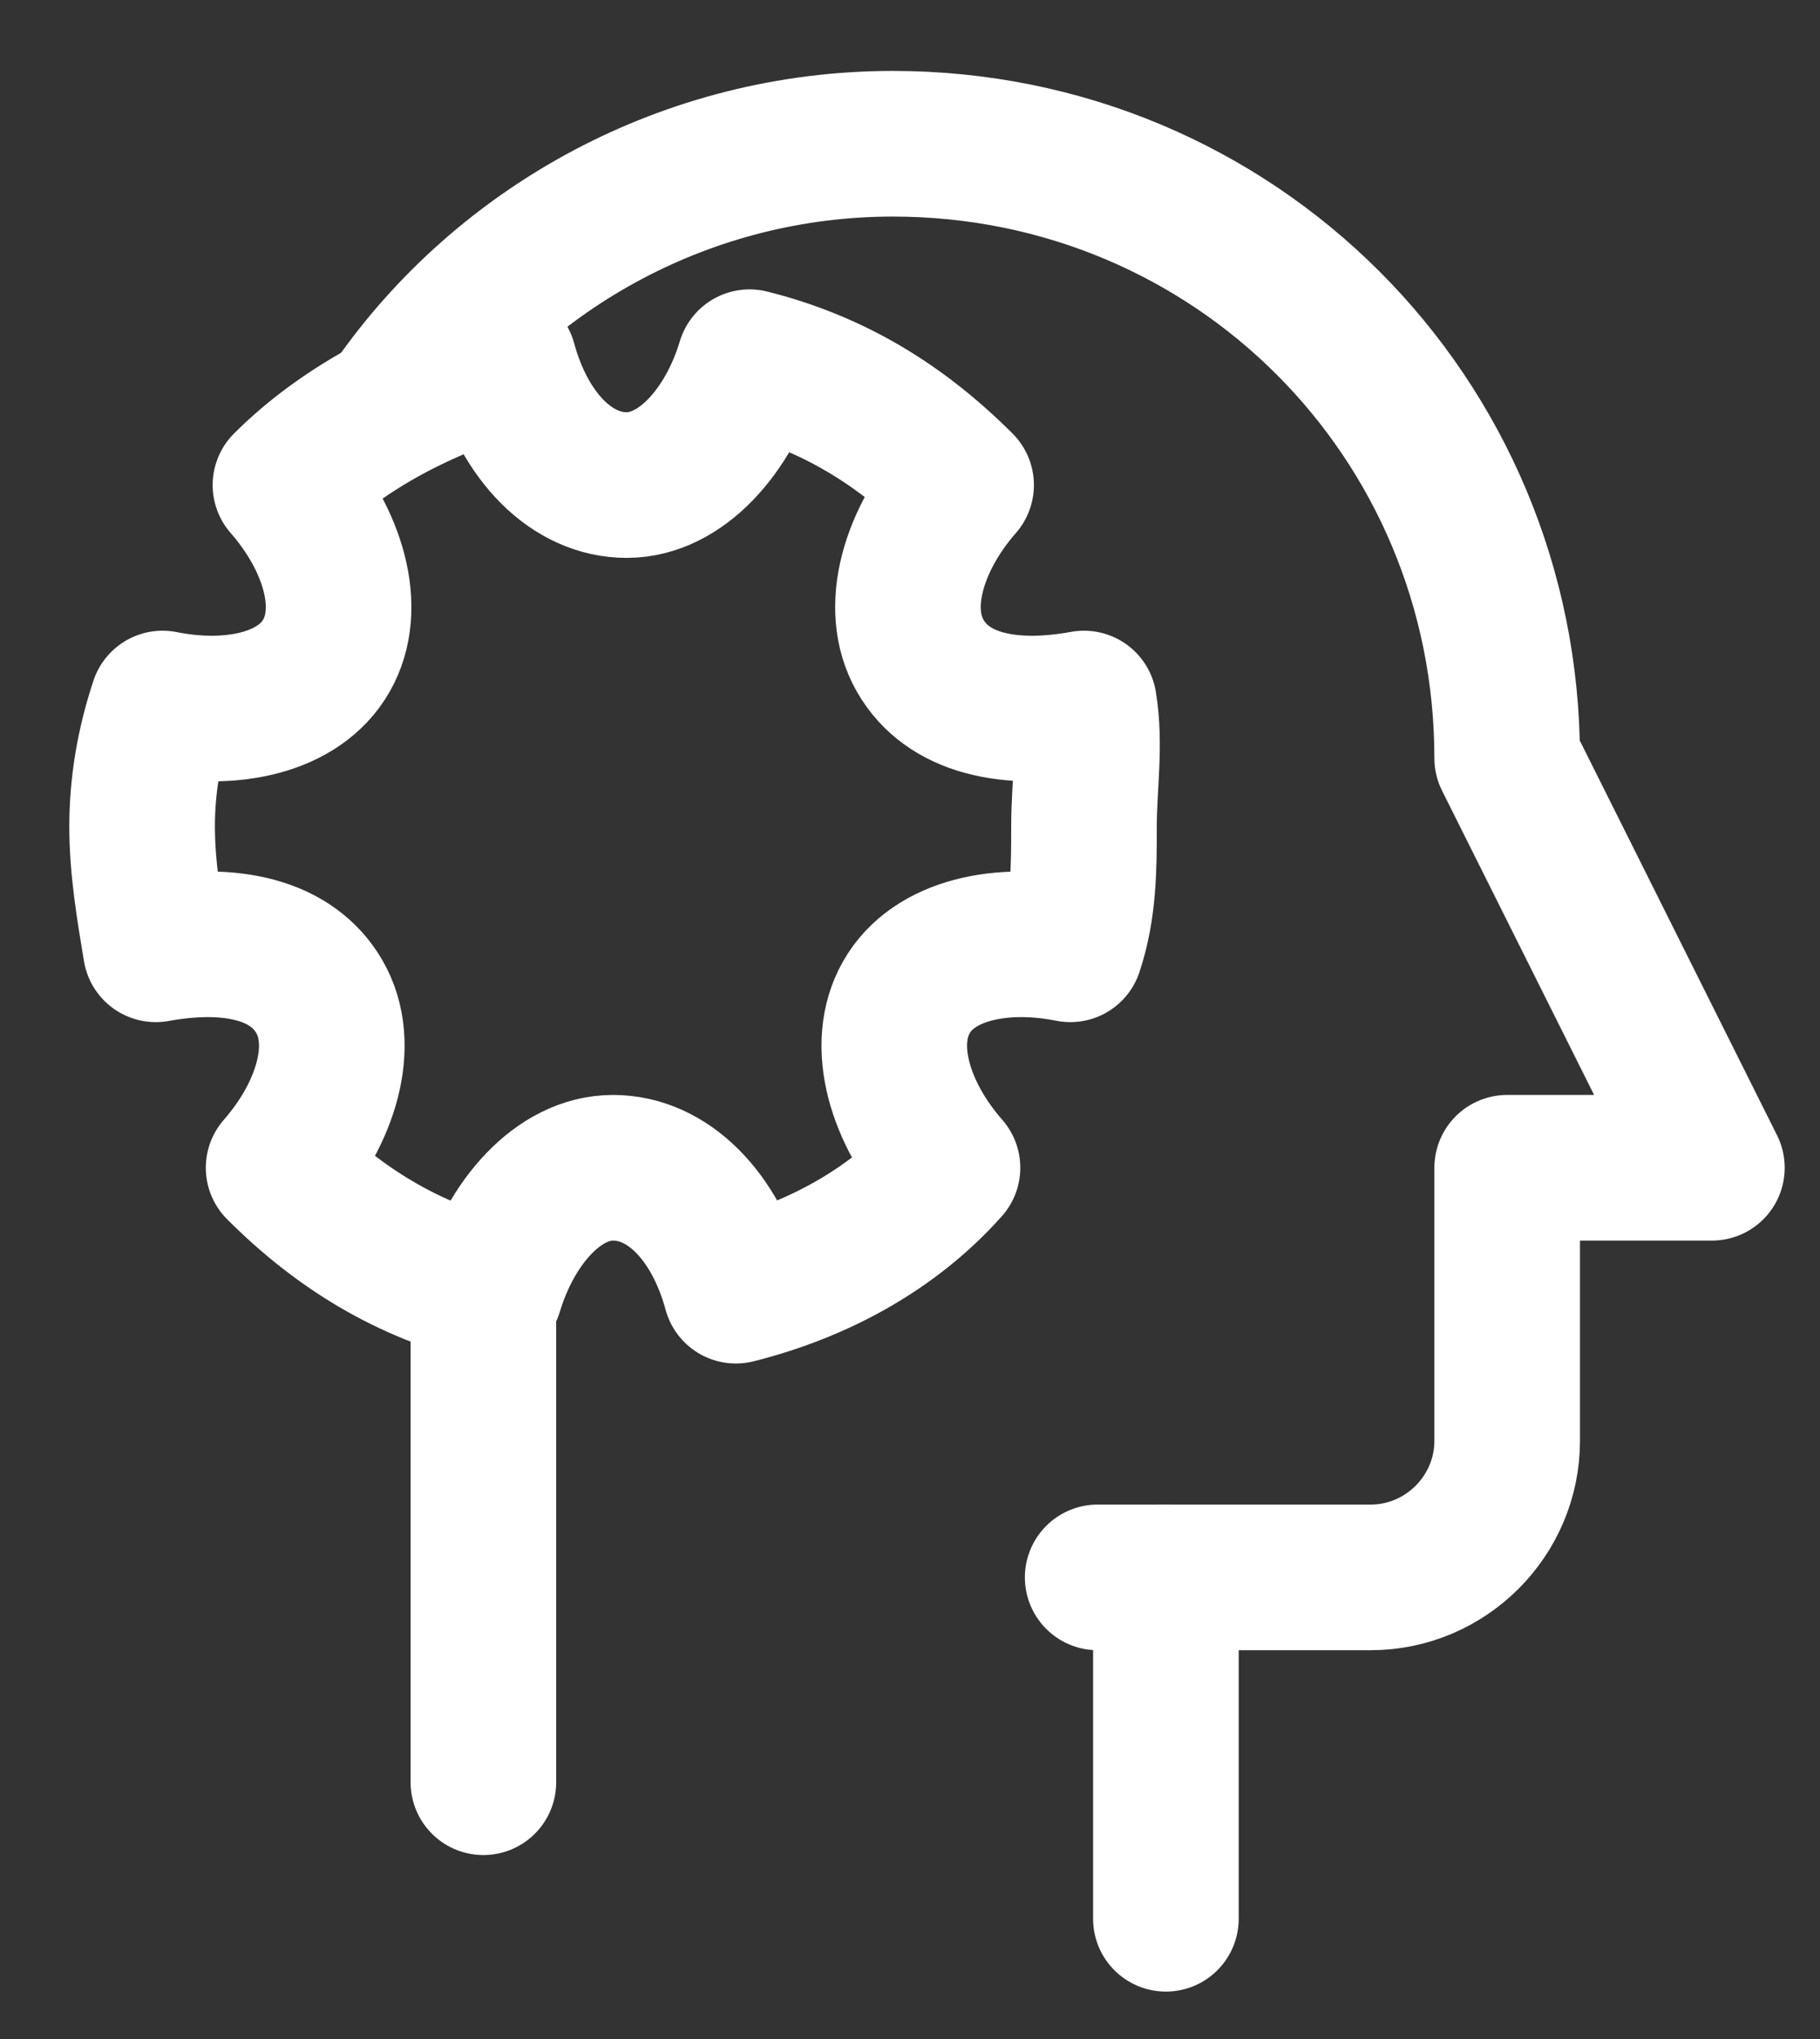 <svg xmlns="http://www.w3.org/2000/svg" width="25" height="28" viewBox="0 0 25 28" fill="none"><rect x="0" y="0" width="25" height="28" fill="#333333" stroke="none"/><path d="M16.015 21.661V26.349" stroke="white" stroke-width="2" stroke-miterlimit="10" stroke-linecap="round" stroke-linejoin="round"></path><path d="M14.89 9.661C13.858 9.849 13.015 9.661 12.64 9.005C12.265 8.349 12.546 7.411 13.202 6.661C12.358 5.817 11.421 5.255 10.296 4.974C10.015 5.911 9.358 6.661 8.608 6.661C7.858 6.661 7.202 6.005 6.921 4.974C5.702 5.349 4.671 5.911 3.921 6.661C4.577 7.411 4.858 8.349 4.483 9.005C4.108 9.661 3.171 9.849 2.233 9.661C2.046 10.224 1.952 10.786 1.952 11.349C1.952 11.911 2.046 12.474 2.14 13.036C3.171 12.849 4.015 13.036 4.39 13.692C4.765 14.349 4.483 15.286 3.827 16.036C4.671 16.88 5.608 17.442 6.733 17.724C7.015 16.786 7.671 16.036 8.421 16.036C9.171 16.036 9.827 16.692 10.108 17.724C11.233 17.442 12.265 16.88 13.015 16.036C12.358 15.286 12.077 14.349 12.452 13.692C12.827 13.036 13.765 12.849 14.702 13.036C14.89 12.474 14.89 11.911 14.89 11.349C14.89 10.786 14.983 10.224 14.89 9.661Z" stroke="white" stroke-width="2" stroke-miterlimit="10" stroke-linecap="round" stroke-linejoin="round"></path><path d="M6.64 17.63V24.474" stroke="white" stroke-width="2" stroke-miterlimit="10" stroke-linecap="round" stroke-linejoin="round"></path><path d="M15.078 21.661H18.828C19.859 21.661 20.703 20.817 20.703 19.786V16.036H23.515L20.703 10.411C20.703 5.724 16.953 1.974 12.265 1.974C9.453 1.974 6.921 3.38 5.421 5.536" stroke="white" stroke-width="2" stroke-miterlimit="10" stroke-linecap="round" stroke-linejoin="round"></path></svg>
